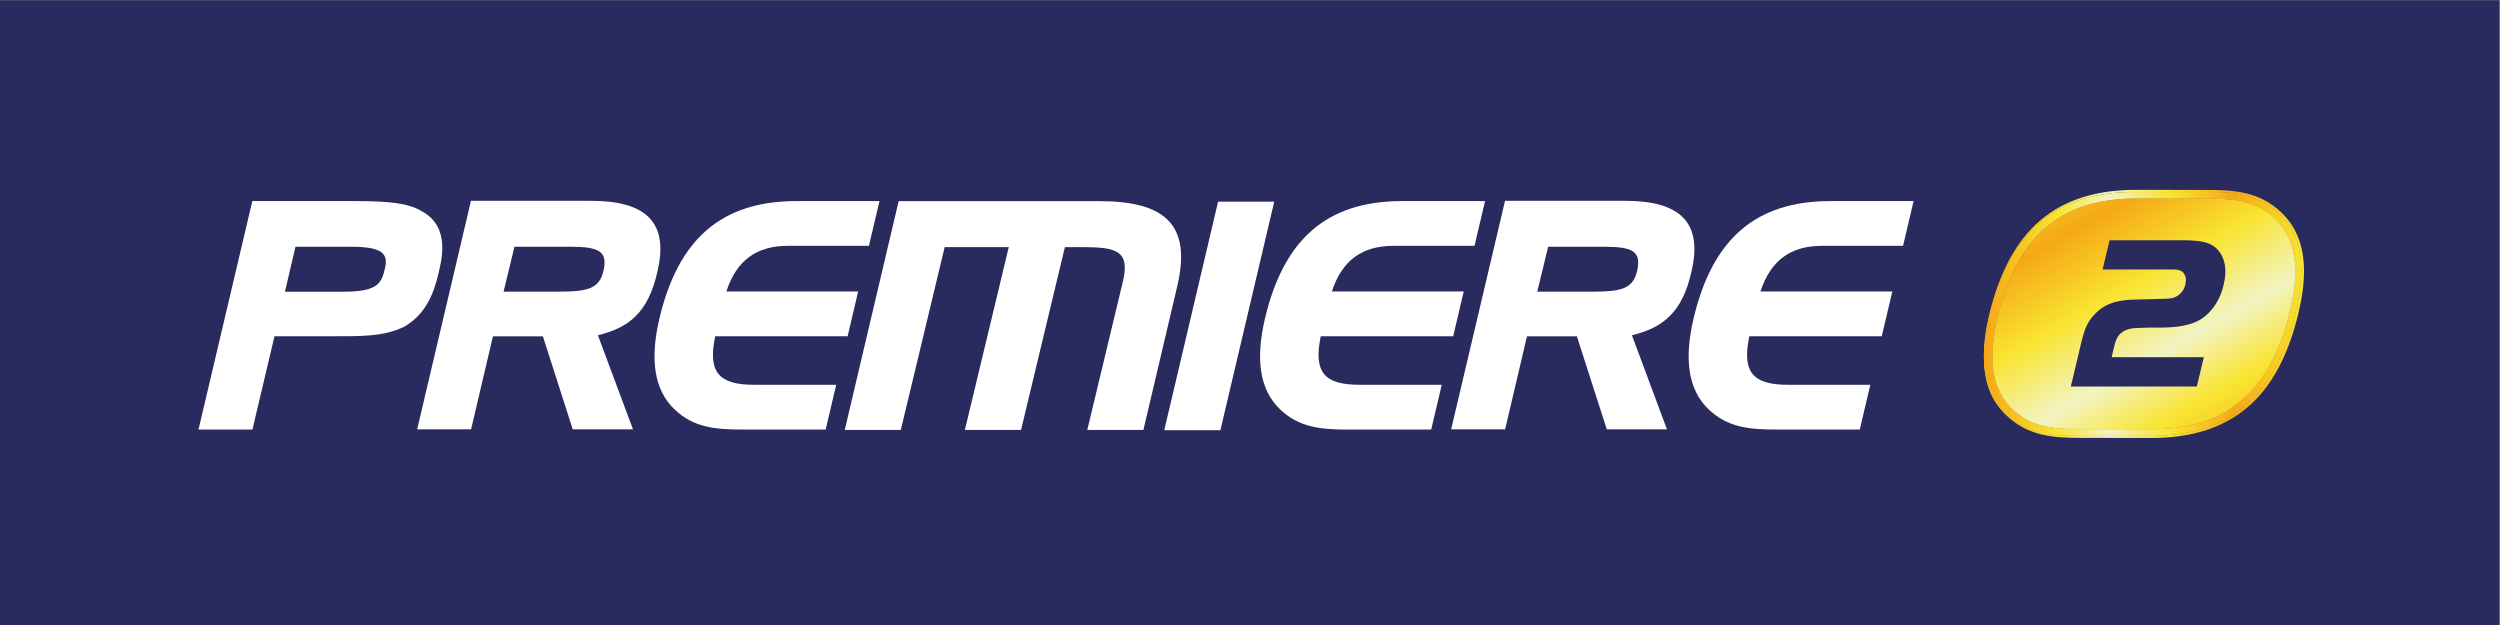 <svg version="1.1" id="svg2" xml:space="preserve" sodipodi:docname="premiere-2-cropped-cropped.svg" inkscape:version="1.2 (dc2aedaf03, 2022-05-15)" xmlns:inkscape="http://www.inkscape.org/namespaces/inkscape" xmlns:sodipodi="http://sodipodi.sourceforge.net/DTD/sodipodi-0.dtd" xmlns="http://www.w3.org/2000/svg" xmlns:svg="http://www.w3.org/2000/svg" viewBox="-0.03 -0.03 400.02 100.02"><rect x="-0.03" y="-0.03" width="400.02" height="100.02" fill="#808080" stroke="none"/><defs id="defs6"><clipPath clipPathUnits="userSpaceOnUse" id="clipPath36"><path d="m 2687.25,779.961 c 3.04,11.07 6,19.605 14.87,28.98 10.4,11.094 22.69,16.075 42.49,17.422 0,0 44.37,1.231 44.6,1.231 0.54,0 5,0.051 9.3,1.781 3.73,1.656 10.19,5.738 12.44,15.035 1.32,5.883 0.81,10.059 -1.93,13.664 -1.17,1.785 -2.43,2.715 -4.69,3.387 -1.85,0.801 -2.89,1.016 -7.52,1.242 h -85.16 l 8.36,35 h 93.23 0.09 0.06 c 15.27,-0.715 29.78,-1.359 38.92,-14.445 10.38,-14.61 6.02,-32.965 4.57,-39.324 -6.19,-25.848 -21.47,-37.481 -27.79,-41.321 -16.82,-9.851 -39.06,-9.812 -55.24,-9.746 l -7.22,0.039 c 0,0 -15.89,-0.488 -16.26,-0.566 -10.61,-0.86 -17.85,-4.961 -21.63,-12.379 0,0 -2.34,-6.059 -2.27,-5.863 0,0 -3.05,-12.762 -3.91,-16.68 4.96,0 110.62,0 110.62,0 l -8.42,-35.223 h -151.27 c 0,0 13.63,57.696 13.76,57.766 z m -1.71,-109.086 84.91,-0.078 c 90.61,0 143.57,45.508 166.55,143.262 11.94,50.722 6.17,86.425 -17.75,109.347 -23.44,22.586 -51.28,24.375 -82.56,24.375 l -84.89,0.157 c -90.62,0 -143.56,-45.52 -166.52,-143.254 -11.95,-50.723 -6.2,-86.465 17.73,-109.391 23.45,-22.582 51.3,-24.418 82.53,-24.418" id="path34"/></clipPath><linearGradient x1="0" y1="0" x2="1" y2="0" gradientUnits="userSpaceOnUse" gradientTransform="matrix(-224.898,400.73,400.73,224.898,2873.44,609.236)" spreadMethod="pad" id="linearGradient50"><stop style="stop-opacity: 1; stop-color: rgb(245, 168, 22); --darkreader-inline-stopcolor: #f6b02b;" offset="0" id="stop38" data-darkreader-inline-stopcolor=""/><stop style="stop-opacity: 1; stop-color: rgb(249, 228, 49); --darkreader-inline-stopcolor: #f9e63d;" offset="0.225" id="stop40" data-darkreader-inline-stopcolor=""/><stop style="stop-opacity: 1; stop-color: rgb(242, 244, 194); --darkreader-inline-stopcolor: #edf0a9;" offset="0.388" id="stop42" data-darkreader-inline-stopcolor=""/><stop style="stop-opacity: 1; stop-color: rgb(249, 228, 49); --darkreader-inline-stopcolor: #f9e63d;" offset="0.579" id="stop44" data-darkreader-inline-stopcolor=""/><stop style="stop-opacity: 1; stop-color: rgb(245, 168, 22); --darkreader-inline-stopcolor: #f6b02b;" offset="0.781" id="stop46" data-darkreader-inline-stopcolor=""/><stop style="stop-opacity: 1; stop-color: rgb(249, 228, 49); --darkreader-inline-stopcolor: #f9e63d;" offset="1" id="stop48" data-darkreader-inline-stopcolor=""/></linearGradient><clipPath clipPathUnits="userSpaceOnUse" id="clipPath60"><path d="m 2926.4,930.855 c -26.16,25.247 -56.11,27.286 -89.71,27.286 l -84.89,0.117 c -96.17,0 -152.28,-48.067 -176.55,-151.231 -4.22,-17.8 -6.13,-33.797 -6.13,-48.367 0.11,14.188 1.94,29.774 6.06,47.195 24.16,102.2 79.66,149.786 174.69,149.786 l 86.57,-0.028 c 32.92,0 62.38,-1.992 87.7,-26.367 17.21,-16.496 25.81,-38.996 25.81,-68.156 0,-14.414 -2.14,-30.391 -6.32,-48.164 C 2919.59,710.699 2864,663.043 2768.88,663.043 l -86.47,0.129 c -33,0 -62.3,1.914 -87.7,26.297 -3.24,3.047 -6.19,6.367 -8.73,9.855 2.9,-4.074 6.13,-7.941 9.84,-11.515 26.26,-25.215 56.14,-27.246 89.72,-27.246 l 84.91,-0.118 c 96.22,0 152.36,48.067 176.57,151.211 4.24,17.871 6.36,34.082 6.36,48.684 0,29.988 -8.92,53.23 -26.98,70.515" id="path58"/></clipPath><linearGradient x1="0" y1="0" x2="1" y2="0" gradientUnits="userSpaceOnUse" gradientTransform="matrix(382.721,0,0,-382.721,2570.66,809.353)" spreadMethod="pad" id="linearGradient74"><stop style="stop-opacity: 1; stop-color: rgb(245, 168, 22); --darkreader-inline-stopcolor: #f6b02b;" offset="0" id="stop62" data-darkreader-inline-stopcolor=""/><stop style="stop-opacity: 1; stop-color: rgb(249, 228, 49); --darkreader-inline-stopcolor: #f9e63d;" offset="0.225" id="stop64" data-darkreader-inline-stopcolor=""/><stop style="stop-opacity: 1; stop-color: rgb(242, 244, 194); --darkreader-inline-stopcolor: #edf0a9;" offset="0.388" id="stop66" data-darkreader-inline-stopcolor=""/><stop style="stop-opacity: 1; stop-color: rgb(249, 228, 49); --darkreader-inline-stopcolor: #f9e63d;" offset="0.579" id="stop68" data-darkreader-inline-stopcolor=""/><stop style="stop-opacity: 1; stop-color: rgb(245, 168, 22); --darkreader-inline-stopcolor: #f6b02b;" offset="0.781" id="stop70" data-darkreader-inline-stopcolor=""/><stop style="stop-opacity: 1; stop-color: rgb(249, 228, 49); --darkreader-inline-stopcolor: #f9e63d;" offset="1" id="stop72" data-darkreader-inline-stopcolor=""/></linearGradient><clipPath clipPathUnits="userSpaceOnUse" id="clipPath84"><path d="m 2585.28,804.684 c 22.96,97.734 75.9,143.254 166.52,143.254 l 84.89,-0.157 c 31.28,0 59.12,-1.789 82.56,-24.375 23.92,-22.922 29.69,-58.625 17.75,-109.347 -22.98,-97.754 -75.94,-143.262 -166.55,-143.262 l -84.91,0.078 c -31.23,0 -59.08,1.836 -82.53,24.418 -23.93,22.926 -29.68,58.668 -17.73,109.391 z m 97.13,-141.512 86.47,-0.129 c 95.12,0 150.71,47.656 174.75,149.883 4.18,17.773 6.32,33.75 6.32,48.164 0,29.16 -8.6,51.66 -25.81,68.156 -25.32,24.375 -54.78,26.367 -87.7,26.367 l -86.57,0.028 c -95.03,0 -150.53,-47.586 -174.69,-149.786 -4.12,-17.421 -5.95,-33.007 -6.06,-47.195 0,-18.762 3.3,-35.07 10.3,-48.801 1.84,-3.609 4.02,-7.066 6.4,-10.351 0.08,-0.039 0.08,-0.117 0.16,-0.184 2.54,-3.488 5.49,-6.808 8.73,-9.855 25.4,-24.383 54.7,-26.297 87.7,-26.297" id="path82"/></clipPath><linearGradient x1="0" y1="0" x2="1" y2="0" gradientUnits="userSpaceOnUse" gradientTransform="matrix(-224.801,400.557,400.557,224.801,2872.14,608.552)" spreadMethod="pad" id="linearGradient98"><stop style="stop-opacity: 1; stop-color: rgb(245, 168, 22); --darkreader-inline-stopcolor: #f6b02b;" offset="0" id="stop86" data-darkreader-inline-stopcolor=""/><stop style="stop-opacity: 1; stop-color: rgb(249, 228, 49); --darkreader-inline-stopcolor: #f9e63d;" offset="0.225" id="stop88" data-darkreader-inline-stopcolor=""/><stop style="stop-opacity: 1; stop-color: rgb(242, 244, 194); --darkreader-inline-stopcolor: #edf0a9;" offset="0.388" id="stop90" data-darkreader-inline-stopcolor=""/><stop style="stop-opacity: 1; stop-color: rgb(249, 228, 49); --darkreader-inline-stopcolor: #f9e63d;" offset="0.579" id="stop92" data-darkreader-inline-stopcolor=""/><stop style="stop-opacity: 1; stop-color: rgb(245, 168, 22); --darkreader-inline-stopcolor: #f6b02b;" offset="0.781" id="stop94" data-darkreader-inline-stopcolor=""/><stop style="stop-opacity: 1; stop-color: rgb(249, 228, 49); --darkreader-inline-stopcolor: #f9e63d;" offset="1" id="stop96" data-darkreader-inline-stopcolor=""/></linearGradient><linearGradient x1="0" y1="0" x2="1" y2="0" gradientUnits="userSpaceOnUse" gradientTransform="matrix(382.734,0,0,-382.734,2570.68,809.343)" spreadMethod="pad" id="linearGradient114"><stop style="stop-opacity: 1; stop-color: rgb(245, 168, 22); --darkreader-inline-stopcolor: #f6b02b;" offset="0" id="stop102" data-darkreader-inline-stopcolor=""/><stop style="stop-opacity: 1; stop-color: rgb(249, 228, 49); --darkreader-inline-stopcolor: #f9e63d;" offset="0.225" id="stop104" data-darkreader-inline-stopcolor=""/><stop style="stop-opacity: 1; stop-color: rgb(242, 244, 194); --darkreader-inline-stopcolor: #edf0a9;" offset="0.388" id="stop106" data-darkreader-inline-stopcolor=""/><stop style="stop-opacity: 1; stop-color: rgb(249, 228, 49); --darkreader-inline-stopcolor: #f9e63d;" offset="0.579" id="stop108" data-darkreader-inline-stopcolor=""/><stop style="stop-opacity: 1; stop-color: rgb(245, 168, 22); --darkreader-inline-stopcolor: #f6b02b;" offset="0.781" id="stop110" data-darkreader-inline-stopcolor=""/><stop style="stop-opacity: 1; stop-color: rgb(249, 228, 49); --darkreader-inline-stopcolor: #f9e63d;" offset="1" id="stop112" data-darkreader-inline-stopcolor=""/></linearGradient></defs><sodipodi:namedview id="namedview4" pagecolor="#ffffff" bordercolor="#666666" borderopacity="1.0" inkscape:pageshadow="2" inkscape:pageopacity="0.0" inkscape:pagecheckerboard="0" inkscape:showpageshadow="0" inkscape:deskcolor="#d1d1d1" showgrid="false" inkscape:zoom="3.0433821" inkscape:cx="195.50618" inkscape:cy="51.423053" inkscape:window-width="1920" inkscape:window-height="1001" inkscape:window-x="-9" inkscape:window-y="-9" inkscape:window-maximized="1" inkscape:current-layer="g10"/><g id="g8" inkscape:groupmode="layer" inkscape:label="ink_ext_XXXXXX" transform="matrix(1.333,0,0,-1.333,-22.364,157.718)"><g id="g10" transform="scale(0.1)"><path d="M 167.577,433.038 H 3167.577 V 1183.038 H 167.577 Z" style="fill: rgb(41, 43, 95); fill-opacity: 1; fill-rule: nonzero; stroke: none; stroke-width: 0.644px; --darkreader-inline-fill: #a2b6d7; --darkreader-inline-stroke: none;" id="path12" data-darkreader-inline-fill="" data-darkreader-inline-stroke=""/><path d="m 595.976,942.02 c 38.606,-0.145 61.946,-2.285 78.653,-12.578 35.41,-19.813 21.679,-62.442 19.035,-75.235 -5.774,-23.691 -14.797,-47.383 -40.527,-62.812 -25.93,-12.567 -53.391,-11.512 -89.036,-11.629 l -67.07,-0.039 -26.476,-111.946 h -64.735 l 64.61,274.239 z m -73.75,-54.785 -12.636,-53.993 h 69.59 c 42.031,-0.117 46.289,10.157 50.468,27.95 4.102,17.586 -2.617,26.121 -41.496,26.043 h -65.926" style="fill: rgb(255, 255, 255); fill-opacity: 1; fill-rule: nonzero; stroke: none; --darkreader-inline-fill: #e8e6e3; --darkreader-inline-stroke: none;" id="path14" data-darkreader-inline-fill="" data-darkreader-inline-stroke=""/><path d="m 1629.696,941.317 h 67.4 l -64.63,-274.278 h -67.37 l 64.6,274.278" style="fill: rgb(255, 255, 255); fill-opacity: 1; fill-rule: nonzero; stroke: none; --darkreader-inline-fill: #e8e6e3; --darkreader-inline-stroke: none;" id="path16" data-darkreader-inline-fill="" data-darkreader-inline-stroke=""/><path d="m 1580.636,839.637 -40.59,-172.305 h -67.37 l 42.54,177.266 c 9.06,37.363 -6.43,42.187 -48.36,42.187 h -21.02 l -52.67,-219.453 h -67.41 l 52.68,219.453 h -76.93 l -52.66,-219.453 h -67.28 l 64.7,274.649 h 240.55 c 80.29,0 111.12,-28.934 93.82,-102.344" style="fill: rgb(255, 255, 255); fill-opacity: 1; fill-rule: nonzero; stroke: none; --darkreader-inline-fill: #e8e6e3; --darkreader-inline-stroke: none;" id="path18" data-darkreader-inline-fill="" data-darkreader-inline-stroke=""/><path d="m 876.887,942.352 c 66.043,0 93.804,-25.692 79.832,-84.801 -11.028,-50.023 -35.098,-67.699 -71.465,-76.582 l 42.109,-112.953 h -72.324 l -35.828,111.64 h -59.985 l -26.218,-111.64 h -64.739 l 64.602,274.336 z m -24.457,-55.117 h -67.332 m 0,0 -13.086,-53.926 h 65.632 c 33.704,0 49.329,2.785 54.231,24.883 5.469,23.242 -5,29.043 -39.445,29.043 h -67.332" style="fill: rgb(255, 255, 255); fill-opacity: 1; fill-rule: nonzero; stroke: none; --darkreader-inline-fill: #e8e6e3; --darkreader-inline-stroke: none;" id="path20" data-darkreader-inline-fill="" data-darkreader-inline-stroke=""/><path d="m 2118.106,942.352 c 66.01,0 93.73,-25.692 79.83,-84.801 -11.01,-50.023 -35.16,-67.699 -71.48,-76.582 l 42.05,-112.953 h -72.23 l -35.89,111.64 h -59.93 l -26.22,-111.64 h -64.79 l 64.67,274.336 z m -24.84,-55.117 h -67.36 m 0,0 -13.09,-53.926 h 65.68 c 33.63,0 49.33,2.785 54.16,24.883 5.4,23.242 -4.93,29.043 -39.39,29.043 h -67.36" style="fill: rgb(255, 255, 255); fill-opacity: 1; fill-rule: nonzero; stroke: none; --darkreader-inline-fill: #e8e6e3; --darkreader-inline-stroke: none;" id="path22" data-darkreader-inline-fill="" data-darkreader-inline-stroke=""/><path d="m 1197.636,833.508 -12.64,-53.781 h -158.94 c -9.22,-43.606 4.73,-58.203 46.59,-58.203 h 98.66 l -12.66,-53.743 h -99.62 c -33.11,0 -59.23,2.52 -81.955,24.395 -24.355,23.281 -29.519,59.902 -18.008,108.73 22.573,95.84 74.783,141.114 164.373,141.114 h 99.83 l -12.7,-53.692 h -96.96 c -38.08,0 -61.97,-17.461 -74.18,-54.82 h 158.21" style="fill: rgb(255, 255, 255); fill-opacity: 1; fill-rule: nonzero; stroke: none; --darkreader-inline-fill: #e8e6e3; --darkreader-inline-stroke: none;" id="path24" data-darkreader-inline-fill="" data-darkreader-inline-stroke=""/><path d="m 1924.535,833.508 -12.65,-53.781 h -158.95 c -9.15,-43.606 4.72,-58.203 46.55,-58.203 h 98.68 l -12.65,-53.743 h -99.63 c -33.08,0 -59.19,2.52 -81.93,24.395 -24.32,23.281 -29.49,59.902 -18.03,108.73 22.6,95.84 74.8,141.114 164.43,141.114 h 99.79 l -12.66,-53.692 h -96.98 c -38.12,0 -62,-17.461 -74.23,-54.82 h 158.26" style="fill: rgb(255, 255, 255); fill-opacity: 1; fill-rule: nonzero; stroke: none; --darkreader-inline-fill: #e8e6e3; --darkreader-inline-stroke: none;" id="path26" data-darkreader-inline-fill="" data-darkreader-inline-stroke=""/><path d="m 2439.026,833.508 -12.71,-53.781 h -158.94 c -9.23,-43.606 4.73,-58.203 46.53,-58.203 h 98.71 l -12.68,-53.743 h -99.57 c -33.15,0 -59.24,2.52 -82.03,24.395 -24.28,23.281 -29.43,59.902 -17.94,108.73 22.57,95.84 74.78,141.114 164.31,141.114 h 99.83 l -12.63,-53.692 h -96.97 c -38.08,0 -61.92,-17.461 -74.23,-54.82 h 158.32" style="fill: rgb(255, 255, 255); fill-opacity: 1; fill-rule: nonzero; stroke: none; --darkreader-inline-fill: #e8e6e3; --darkreader-inline-stroke: none;" id="path28" data-darkreader-inline-fill="" data-darkreader-inline-stroke=""/><g id="g30" transform="translate(-20.215,-2.742)"><g id="g32" clip-path="url(#clipPath36)"><path d="m 2687.25,779.961 c 3.04,11.07 6,19.605 14.87,28.98 10.4,11.094 22.69,16.075 42.49,17.422 0,0 44.37,1.231 44.6,1.231 0.54,0 5,0.051 9.3,1.781 3.73,1.656 10.19,5.738 12.44,15.035 1.32,5.883 0.81,10.059 -1.93,13.664 -1.17,1.785 -2.43,2.715 -4.69,3.387 -1.85,0.801 -2.89,1.016 -7.52,1.242 h -85.16 l 8.36,35 h 93.23 0.09 0.06 c 15.27,-0.715 29.78,-1.359 38.92,-14.445 10.38,-14.61 6.02,-32.965 4.57,-39.324 -6.19,-25.848 -21.47,-37.481 -27.79,-41.321 -16.82,-9.851 -39.06,-9.812 -55.24,-9.746 l -7.22,0.039 c 0,0 -15.89,-0.488 -16.26,-0.566 -10.61,-0.86 -17.85,-4.961 -21.63,-12.379 0,0 -2.34,-6.059 -2.27,-5.863 0,0 -3.05,-12.762 -3.91,-16.68 4.96,0 110.62,0 110.62,0 l -8.42,-35.223 h -151.27 c 0,0 13.63,57.696 13.76,57.766 z m -1.71,-109.086 84.91,-0.078 c 90.61,0 143.57,45.508 166.55,143.262 11.94,50.722 6.17,86.425 -17.75,109.347 -23.44,22.586 -51.28,24.375 -82.56,24.375 l -84.89,0.157 c -90.62,0 -143.56,-45.52 -166.52,-143.254 -11.95,-50.723 -6.2,-86.465 17.73,-109.391 23.45,-22.582 51.3,-24.418 82.53,-24.418" style="fill: url(&quot;#linearGradient50&quot;); fill-opacity: 1; fill-rule: nonzero; stroke: none; --darkreader-inline-stroke: none;" id="path52" data-darkreader-inline-stroke=""/></g></g><g id="g54" transform="translate(-20.215,-2.742)"><g id="g56" clip-path="url(#clipPath60)"><path d="m 2926.4,930.855 c -26.16,25.247 -56.11,27.286 -89.71,27.286 l -84.89,0.117 c -96.17,0 -152.28,-48.067 -176.55,-151.231 -4.22,-17.8 -6.13,-33.797 -6.13,-48.367 0.11,14.188 1.94,29.774 6.06,47.195 24.16,102.2 79.66,149.786 174.69,149.786 l 86.57,-0.028 c 32.92,0 62.38,-1.992 87.7,-26.367 17.21,-16.496 25.81,-38.996 25.81,-68.156 0,-14.414 -2.14,-30.391 -6.32,-48.164 C 2919.59,710.699 2864,663.043 2768.88,663.043 l -86.47,0.129 c -33,0 -62.3,1.914 -87.7,26.297 -3.24,3.047 -6.19,6.367 -8.73,9.855 2.9,-4.074 6.13,-7.941 9.84,-11.515 26.26,-25.215 56.14,-27.246 89.72,-27.246 l 84.91,-0.118 c 96.22,0 152.36,48.067 176.57,151.211 4.24,17.871 6.36,34.082 6.36,48.684 0,29.988 -8.92,53.23 -26.98,70.515" style="fill: url(&quot;#linearGradient74&quot;); fill-opacity: 1; fill-rule: nonzero; stroke: none; --darkreader-inline-stroke: none;" id="path76" data-darkreader-inline-stroke=""/></g></g><g id="g78" transform="translate(-20.215,-2.742)"><g id="g80" clip-path="url(#clipPath84)"><path d="m 2585.28,804.684 c 22.96,97.734 75.9,143.254 166.52,143.254 l 84.89,-0.157 c 31.28,0 59.12,-1.789 82.56,-24.375 23.92,-22.922 29.69,-58.625 17.75,-109.347 -22.98,-97.754 -75.94,-143.262 -166.55,-143.262 l -84.91,0.078 c -31.23,0 -59.08,1.836 -82.53,24.418 -23.93,22.926 -29.68,58.668 -17.73,109.391 z m 97.13,-141.512 86.47,-0.129 c 95.12,0 150.71,47.656 174.75,149.883 4.18,17.773 6.32,33.75 6.32,48.164 0,29.16 -8.6,51.66 -25.81,68.156 -25.32,24.375 -54.78,26.367 -87.7,26.367 l -86.57,0.028 c -95.03,0 -150.53,-47.586 -174.69,-149.786 -4.12,-17.421 -5.95,-33.007 -6.06,-47.195 0,-18.762 3.3,-35.07 10.3,-48.801 1.84,-3.609 4.02,-7.066 6.4,-10.351 0.08,-0.039 0.08,-0.117 0.16,-0.184 2.54,-3.488 5.49,-6.808 8.73,-9.855 25.4,-24.383 54.7,-26.297 87.7,-26.297" style="fill: url(&quot;#linearGradient98&quot;); fill-opacity: 1; fill-rule: nonzero; stroke: none; --darkreader-inline-stroke: none;" id="path100" data-darkreader-inline-stroke=""/><path d="m 2585.28,804.684 c 22.96,97.734 75.9,143.254 166.52,143.254 l 84.89,-0.157 c 31.28,0 59.12,-1.789 82.56,-24.375 23.92,-22.922 29.69,-58.625 17.75,-109.347 -22.98,-97.754 -75.94,-143.262 -166.55,-143.262 l -84.91,0.078 c -31.23,0 -59.08,1.836 -82.53,24.418 -23.93,22.926 -29.68,58.668 -17.73,109.391 z m 97.13,-141.512 86.47,-0.129 c 95.12,0 150.71,47.656 174.75,149.883 4.18,17.773 6.32,33.75 6.32,48.164 0,29.16 -8.6,51.66 -25.81,68.156 -25.32,24.375 -54.78,26.367 -87.7,26.367 l -86.57,0.028 c -95.03,0 -150.53,-47.586 -174.69,-149.786 -4.12,-17.421 -5.95,-33.007 -6.06,-47.195 0,-18.762 3.3,-35.07 10.3,-48.801 1.84,-3.609 4.02,-7.066 6.4,-10.351 0.08,-0.039 0.08,-0.117 0.16,-0.184 2.54,-3.488 5.49,-6.808 8.73,-9.855 25.4,-24.383 54.7,-26.297 87.7,-26.297" style="fill: url(&quot;#linearGradient114&quot;); fill-opacity: 1; fill-rule: nonzero; stroke: none; --darkreader-inline-stroke: none;" id="path116" data-darkreader-inline-stroke=""/></g></g></g></g></svg>